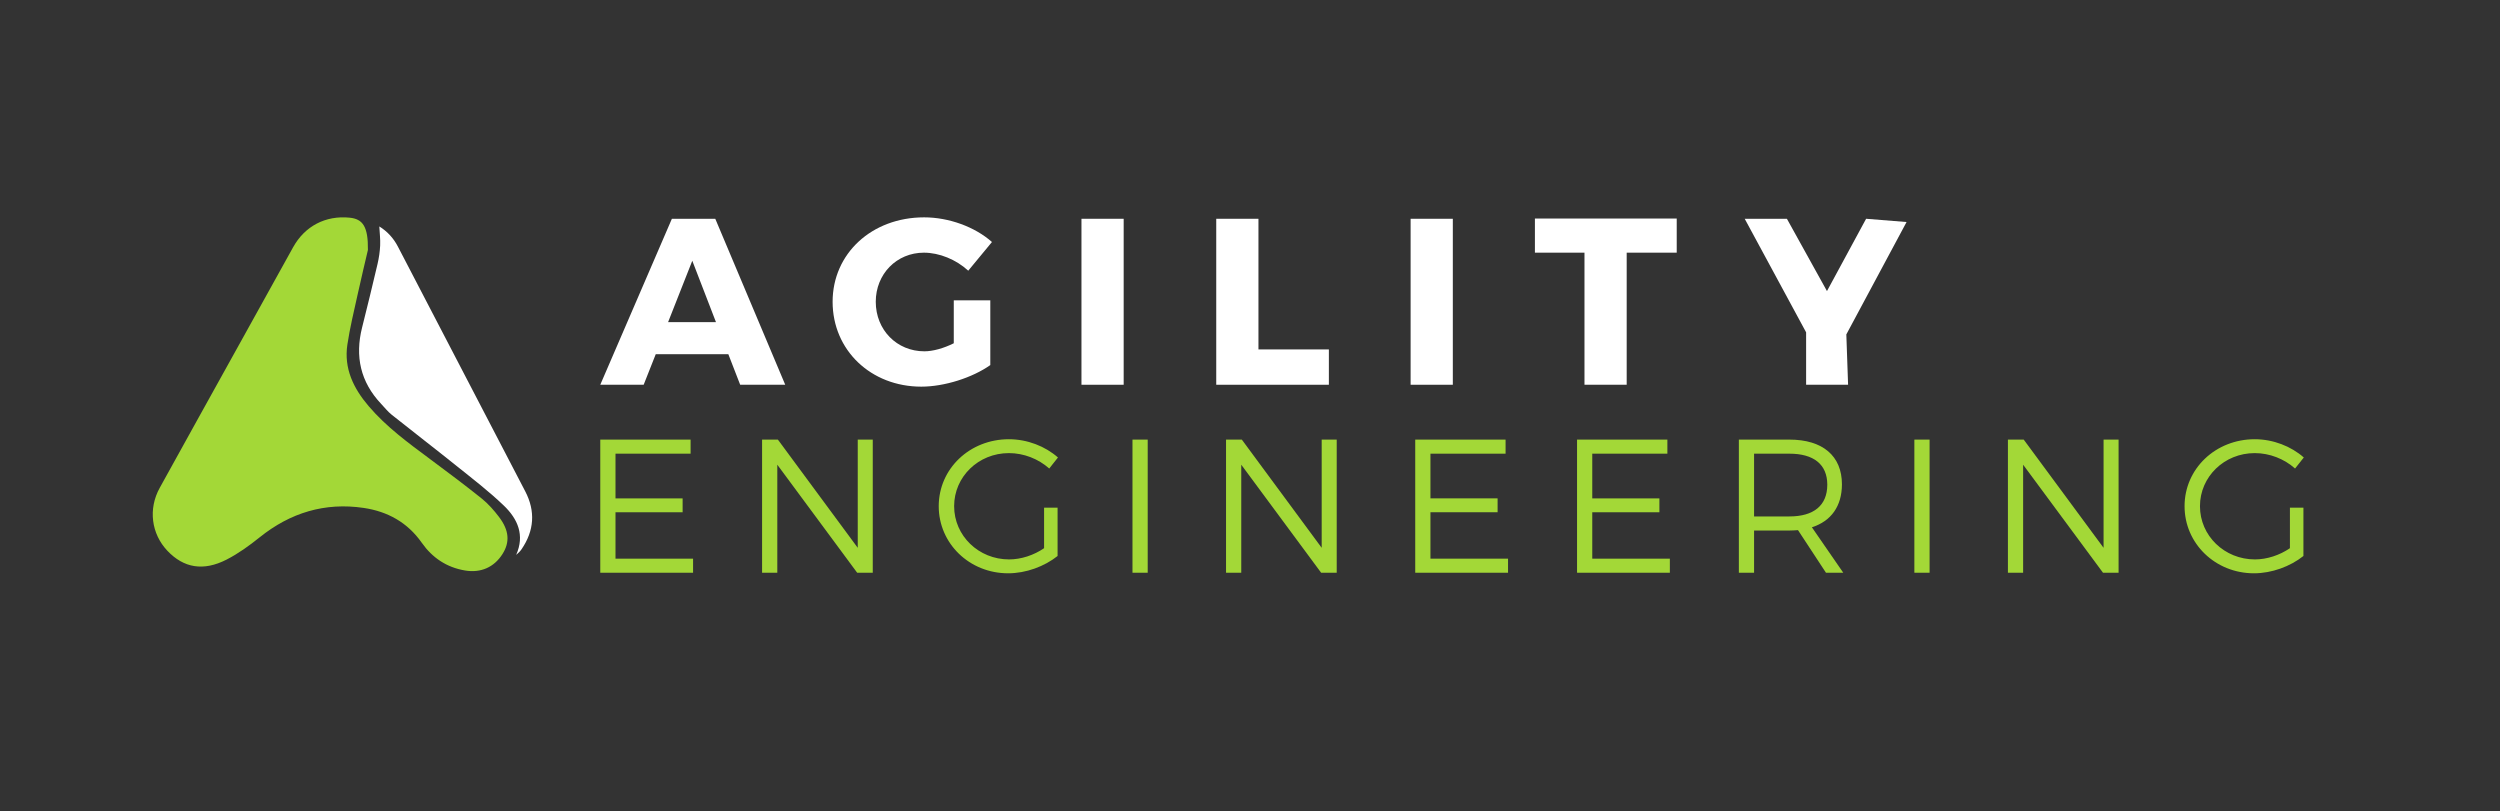 <?xml version="1.0" encoding="UTF-8" standalone="no"?>
<!-- Created with Inkscape (http://www.inkscape.org/) -->

<svg
   version="1.1"
   id="svg2"
   width="377.947"
   height="122.667"
   viewBox="0 0 377.947 122.667"
   sodipodi:docname="AgilityEng Logo CMYK REV.eps"
   xmlns:inkscape="http://www.inkscape.org/namespaces/inkscape"
   xmlns:sodipodi="http://sodipodi.sourceforge.net/DTD/sodipodi-0.dtd"
   xmlns="http://www.w3.org/2000/svg"
   xmlns:svg="http://www.w3.org/2000/svg">
  <rect x="0" y="0" width="377.947" height="122.667" fill="#333333" stroke="none"/>
  <defs
     id="defs6" />
  <sodipodi:namedview
     id="namedview4"
     pagecolor="#ffffff"
     bordercolor="#000000"
     borderopacity="0.25"
     inkscape:showpageshadow="2"
     inkscape:pageopacity="0.0"
     inkscape:pagecheckerboard="0"
     inkscape:deskcolor="#d1d1d1" />
  <g
     id="g8"
     inkscape:groupmode="layer"
     inkscape:label="ink_ext_XXXXXX"
     transform="matrix(1.333,0,0,-1.333,0,122.667)">
    <g
       id="g10"
       transform="scale(0.1)">
      <path
         d="m 417.258,636.734 c 0.371,26.633 -5.879,35.137 -20.699,36.621 -27.356,2.758 -50.871,-9.589 -64.157,-33.57 -20.3,-36.672 -40.66,-73.32 -60.992,-109.988 -30.125,-54.305 -60.305,-108.547 -90.301,-162.918 -13.171,-23.867 -9.515,-52.051 8.762,-71.332 18.43,-19.434 40.703,-23.453 67.078,-9.977 13.328,6.825 25.778,15.828 37.504,25.254 34.781,27.93 74.016,39.906 118.106,33.352 26.972,-4.004 49.57,-16.41 65.793,-39.512 11.886,-16.937 28.195,-27.961 49.054,-31.437 17.852,-2.989 32.942,3.609 42.489,18.683 8.5,13.418 7.66,26.723 -3.922,41.996 -5.774,7.617 -12.301,15.016 -19.707,20.981 -19.125,15.347 -38.805,30.008 -58.473,44.648 -24.68,18.348 -49.527,36.438 -69.668,60.051 -17.191,20.148 -28.238,42.687 -24.16,69.828 2.89,19.195 7.515,38.141 11.699,57.129 4.274,19.398 8.926,38.73 11.594,50.191"
         style="fill:#a3d837;fill-opacity:1;fill-rule:nonzero;stroke:none"
         id="path12" />
      <path
         d="m 430.195,663.422 c 0.379,-7.484 1.282,-14.524 0.957,-21.524 -0.324,-7.054 -1.371,-14.168 -2.976,-21.046 -5.625,-24.075 -11.492,-48.086 -17.516,-72.059 -8.234,-32.734 -1.844,-61.738 21.551,-86.547 3.937,-4.172 7.531,-8.777 11.965,-12.328 24.523,-19.566 49.437,-38.672 73.894,-58.324 18.207,-14.617 36.84,-28.875 53.61,-45.035 15.437,-14.895 23.656,-33.305 13.715,-55.625 2.425,2.046 4.523,4.046 6.128,6.406 14.344,21.004 15.911,43.015 4.2,65.57 -48.102,92.692 -96.332,185.313 -144.594,277.914 -4.922,9.414 -11.934,17.031 -20.934,22.598"
         style="fill:#ffffff;fill-opacity:1;fill-rule:nonzero;stroke:none"
         id="path14" />
      <path
         d="M 762.004,672.113 680.785,483.879 H 730 l 13.711,34.684 h 82.297 l 13.445,-34.684 h 51.094 l -79.332,188.234 z m 23.137,-47.597 26.871,-69.653 h -54.321 z"
         style="fill:#ffffff;fill-opacity:1;fill-rule:nonzero;stroke:none"
         id="path16" />
      <path
         d="m 1123.13,579.609 v -73.418 c -20.18,-14.242 -51.9,-24.472 -78.26,-24.472 -57.288,0 -100.585,41.418 -100.585,96.273 0,54.598 44.383,95.742 103.805,95.742 27.97,0 57.56,-10.761 76.92,-27.968 l -26.89,-32.539 c -13.73,12.648 -32.82,20.445 -50.29,20.445 -30.93,0 -54.6,-24.207 -54.6,-55.68 0,-32 23.94,-56.191 55.13,-56.191 9.69,0 22.06,3.48 33.35,9.133 v 48.675 h 41.42"
         style="fill:#ffffff;fill-opacity:1;fill-rule:nonzero;stroke:none"
         id="path18" />
      <path
         d="m 1226.52,483.879 h 47.86 v 188.234 h -47.86 V 483.879"
         style="fill:#ffffff;fill-opacity:1;fill-rule:nonzero;stroke:none"
         id="path20" />
      <path
         d="m 1599.81,483.879 h 47.87 v 188.234 h -47.87 V 483.879"
         style="fill:#ffffff;fill-opacity:1;fill-rule:nonzero;stroke:none"
         id="path22" />
      <path
         d="M 1379.37,672.113 V 483.879 h 127.73 v 40.066 h -79.86 v 148.168 h -47.87"
         style="fill:#ffffff;fill-opacity:1;fill-rule:nonzero;stroke:none"
         id="path24" />
      <path
         d="M 1740.78,672.395 V 633.66 H 1797 V 483.879 h 47.87 V 633.66 h 56.74 v 38.735 h -160.83"
         style="fill:#ffffff;fill-opacity:1;fill-rule:nonzero;stroke:none"
         id="path26" />
      <path
         d="m 2116.4,672.113 -44.39,-82.015 -45.44,82.015 h -47.86 l 69.65,-128.793 v -59.441 h 47.6 l -1.99,57.078 68.31,127.461 -45.88,3.695"
         style="fill:#ffffff;fill-opacity:1;fill-rule:nonzero;stroke:none"
         id="path28" />
      <path
         d="M 680.785,421.672 V 270.684 h 105.246 v 15.964 h -87.988 v 52.637 h 76.129 v 15.742 h -76.129 v 50.68 h 85.184 v 15.965 H 680.785"
         style="fill:#a3d837;fill-opacity:1;fill-rule:nonzero;stroke:none"
         id="path30" />
      <path
         d="M 972.789,421.672 V 298.941 L 882.203,421.672 H 864.297 V 270.684 h 17.258 v 122.515 l 90.578,-122.515 h 17.687 v 150.988 h -17.031"
         style="fill:#a3d837;fill-opacity:1;fill-rule:nonzero;stroke:none"
         id="path32" />
      <path
         d="m 1184.12,344.449 h 15.31 v -54.785 c -14.88,-11.859 -35.8,-19.625 -56.07,-19.625 -43.79,0 -78.73,33.649 -78.73,76.129 0,42.5 35.16,75.922 79.59,75.922 20.93,0 41.19,-7.973 55.64,-20.707 l -9.91,-12.512 c -12.29,11 -28.91,17.477 -45.73,17.477 -34.51,0 -62.11,-26.739 -62.11,-60.18 0,-33.633 27.82,-60.387 62.33,-60.387 13.58,0 28.03,4.742 39.68,12.731 v 45.937"
         style="fill:#a3d837;fill-opacity:1;fill-rule:nonzero;stroke:none"
         id="path34" />
      <path
         d="m 1284.38,270.68 h 17.26 v 150.984 h -17.26 V 270.68"
         style="fill:#a3d837;fill-opacity:1;fill-rule:nonzero;stroke:none"
         id="path36" />
      <path
         d="M 1498.96,421.672 V 298.941 l -90.58,122.731 h -17.9 V 270.684 h 17.26 v 122.515 l 90.59,-122.515 H 1516 v 150.988 h -17.04"
         style="fill:#a3d837;fill-opacity:1;fill-rule:nonzero;stroke:none"
         id="path38" />
      <path
         d="M 1605.05,421.672 V 270.684 h 105.25 v 15.964 h -88 v 52.637 h 76.15 v 15.742 h -76.15 v 50.68 h 85.21 v 15.965 h -102.46"
         style="fill:#a3d837;fill-opacity:1;fill-rule:nonzero;stroke:none"
         id="path40" />
      <path
         d="M 1788.57,421.672 V 270.684 h 105.25 v 15.964 h -87.99 v 52.637 h 76.13 v 15.742 h -76.13 v 50.68 h 85.19 v 15.965 h -102.45"
         style="fill:#a3d837;fill-opacity:1;fill-rule:nonzero;stroke:none"
         id="path42" />
      <path
         d="m 2070.87,270.688 -31.71,48.304 c -3.01,-0.203 -6.26,-0.429 -9.71,-0.429 h -40.11 v -47.875 h -17.25 v 150.988 h 57.36 c 37.76,0 59.53,-18.563 59.53,-50.699 0,-24.793 -12.29,-41.84 -34.08,-48.735 l 35.59,-51.554 z m -41.42,63.843 c 27.4,0 42.93,12.285 42.93,36.016 0,23.082 -15.53,35.16 -42.93,35.16 h -40.11 v -71.176 h 40.11"
         style="fill:#a3d837;fill-opacity:1;fill-rule:nonzero;stroke:none"
         id="path44" />
      <path
         d="m 2171.13,270.68 h 17.26 v 150.984 h -17.26 V 270.68"
         style="fill:#a3d837;fill-opacity:1;fill-rule:nonzero;stroke:none"
         id="path46" />
      <path
         d="M 2385.71,421.672 V 298.941 l -90.57,122.731 h -17.91 V 270.684 h 17.25 v 122.515 l 90.58,-122.515 h 17.68 v 150.988 h -17.03"
         style="fill:#a3d837;fill-opacity:1;fill-rule:nonzero;stroke:none"
         id="path48" />
      <path
         d="m 2597.05,344.449 h 15.31 v -54.785 c -14.88,-11.859 -35.81,-19.625 -56.07,-19.625 -43.79,0 -78.73,33.649 -78.73,76.129 0,42.5 35.16,75.922 79.59,75.922 20.92,0 41.19,-7.973 55.64,-20.707 l -9.92,-12.512 c -12.29,11 -28.9,17.477 -45.72,17.477 -34.51,0 -62.12,-26.739 -62.12,-60.18 0,-33.633 27.82,-60.387 62.34,-60.387 13.58,0 28.03,4.742 39.68,12.731 v 45.937"
         style="fill:#a3d837;fill-opacity:1;fill-rule:nonzero;stroke:none"
         id="path50" />
    </g>
  </g>
</svg>
